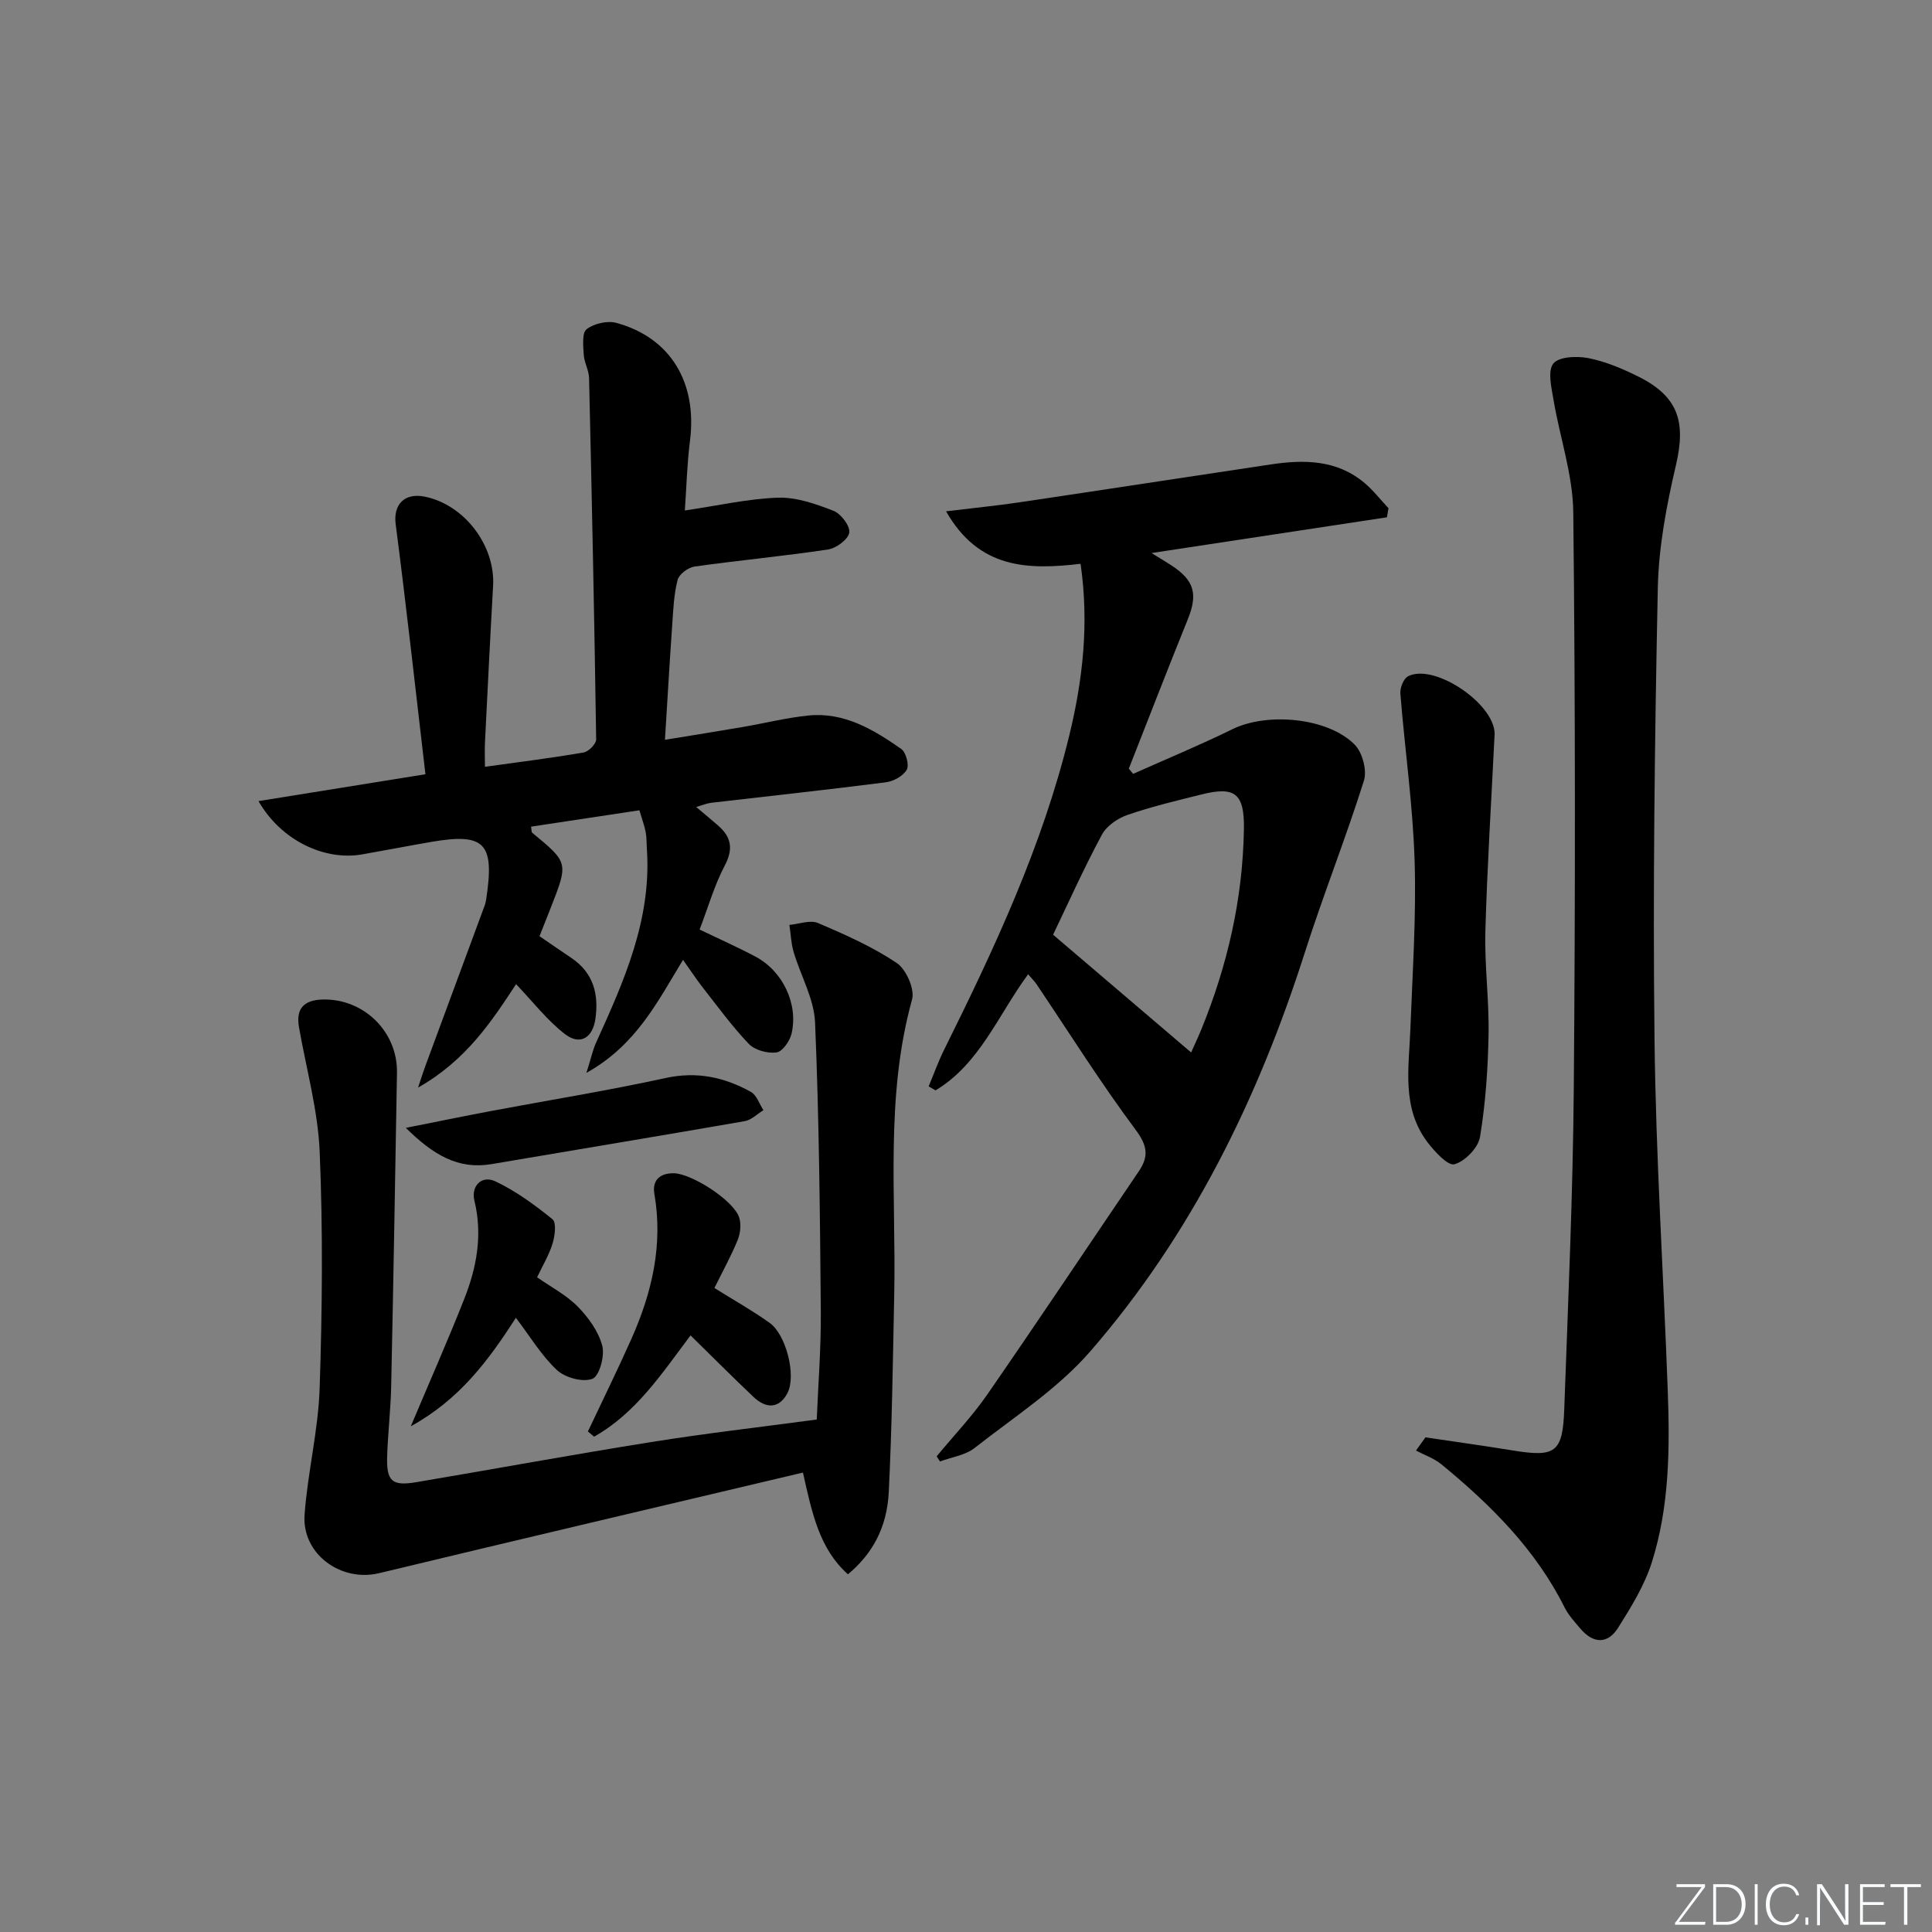 <svg enable-background="new 0 0 400 400" viewBox="0 0 400 400" xmlns="http://www.w3.org/2000/svg"><rect x="0" y="0" width="400" height="400" fill="#808080" stroke="none"/><g fill="#fafbfc"><path d="m346.9 398 5.4-7.3h-5.2v-.6h5.9v.6l-5.4 7.2h5.5l-.1.6h-6.2v-.5z"/><path d="m354.7 390.1h2.8c2.3 0 3.9 1.6 3.9 4.1s-1.6 4.3-3.9 4.3h-2.8zm.6 7.8h2c2.2 0 3.3-1.6 3.3-3.6 0-1.8-1-3.6-3.3-3.6h-2z"/><path d="m363.9 390.1v8.4h-.6v-8.4z"/><path d="m372.5 396.3c-.4 1.3-1.4 2.3-3.2 2.3-2.4 0-3.7-1.9-3.7-4.3 0-2.3 1.2-4.3 3.7-4.3 1.8 0 2.9 1 3.2 2.4h-.6c-.4-1.1-1.1-1.8-2.5-1.8-2.1 0-3 1.9-3 3.7s.9 3.7 3 3.7c1.4 0 2.1-.7 2.5-1.7z"/><path d="m373.8 398.5v-1.5h.6v1.5z"/><path d="m376.2 398.5v-8.4h1c1.3 2 4.4 6.7 4.9 7.6-.1-1.2-.1-2.4-.1-3.8v-3.8h.7v8.4h-.9c-1.2-1.9-4.4-6.8-5-7.7.1 1.1 0 2.3 0 3.9v3.9h-.6z"/><path d="m390 394.4h-4.3v3.5h4.7l-.1.6h-5.2v-8.4h5.1v.6h-4.5v3.1h4.3z"/><path d="m394.2 390.7h-2.8v-.6h6.3v.6h-2.8v7.8h-.7z"/></g><path d="m141.41 198.73c-5.4 8.88-9.71 17.63-20 23.4.94-2.97 1.3-4.71 2.01-6.28 5.79-12.75 11.5-25.52 10.51-40.05-.08-1.16-.03-2.35-.24-3.48-.24-1.29-.71-2.53-1.31-4.56-7.5 1.13-14.95 2.26-22.43 3.39.12.66.06 1.11.24 1.26 7.48 6.18 7.49 6.18 3.91 15.35-.77 1.98-1.56 3.95-2.4 6.07 2.24 1.53 4.4 3.03 6.58 4.49 4.58 3.07 5.73 7.51 4.99 12.65-.56 3.9-3.16 5.53-6.27 3.15-3.72-2.85-6.67-6.73-10.15-10.36-4.98 7.56-10.25 15.73-20.29 21.41.77-2.31 1.06-3.27 1.41-4.21 4.13-11.17 8.27-22.34 12.39-33.52.17-.46.26-.97.33-1.46 1.73-11.46-.35-13.59-11.48-11.66-4.75.82-9.47 1.74-14.22 2.57-7.88 1.38-16.85-2.95-21.47-11.03 11.32-1.82 22.29-3.59 34.56-5.56-2.03-17.35-3.93-34.59-6.16-51.78-.52-4.01 1.76-6.58 6.09-5.68 8.18 1.7 14.55 10.12 14.08 18.46-.61 10.78-1.14 21.57-1.68 32.36-.08 1.58-.01 3.17-.01 5.1 7.36-1.03 13.93-1.84 20.44-2.97 1.03-.18 2.61-1.78 2.59-2.71-.37-24.94-.89-49.88-1.47-74.82-.04-1.61-1-3.19-1.1-4.81-.11-1.81-.4-4.53.59-5.29 1.53-1.18 4.3-1.82 6.17-1.31 11.24 3.08 16.77 12.38 15.23 24.44-.6 4.73-.72 9.53-1.06 14.4 6.89-1.01 13.07-2.44 19.3-2.65 3.81-.12 7.81 1.29 11.46 2.71 1.55.6 3.49 3.15 3.28 4.52-.21 1.4-2.7 3.25-4.41 3.5-9.18 1.38-18.43 2.23-27.63 3.53-1.32.19-3.2 1.59-3.5 2.77-.78 3.02-.9 6.23-1.12 9.37-.53 7.61-.97 15.23-1.5 23.73 5.73-.94 10.86-1.75 15.97-2.63 4.58-.78 9.12-1.93 13.73-2.4 7.4-.75 13.48 2.91 19.22 6.92.99.69 1.69 3.35 1.14 4.31-.75 1.3-2.75 2.4-4.35 2.6-12.03 1.54-24.09 2.83-36.13 4.24-.93.11-1.82.5-3.11.87 1.73 1.46 3.11 2.61 4.48 3.79 2.77 2.38 3.27 4.83 1.44 8.32-2.14 4.06-3.42 8.58-5.21 13.26 3.89 1.88 7.79 3.61 11.55 5.6 5.66 2.99 8.94 9.83 7.47 16-.36 1.52-1.9 3.7-3.12 3.85-1.84.24-4.47-.47-5.72-1.77-3.54-3.72-6.58-7.92-9.77-11.98-1.2-1.57-2.29-3.24-3.85-5.42z" fill="#010000"/><path d="m195.87 105.86c5.68-.69 10.41-1.15 15.11-1.85 17.39-2.58 34.77-5.26 52.16-7.86 6.91-1.03 13.67-.97 19.38 3.85 1.82 1.54 3.31 3.47 4.95 5.22-.11.63-.21 1.26-.32 1.88-15.86 2.41-31.73 4.82-48.74 7.4 1.99 1.23 3.02 1.84 4.03 2.5 4.87 3.16 5.61 5.98 3.45 11.3-4.15 10.25-8.13 20.56-12.18 30.84.3.36.6.72.9 1.08 6.86-3.07 13.81-5.94 20.55-9.25 7.17-3.52 19.75-2.45 25.32 3.21 1.6 1.62 2.58 5.33 1.9 7.47-3.78 11.98-8.44 23.68-12.26 35.65-9.67 30.26-23.48 58.38-44.35 82.44-6.75 7.78-15.79 13.62-24.01 20.06-1.92 1.51-4.74 1.88-7.14 2.78-.23-.35-.46-.71-.7-1.06 3.53-4.27 7.38-8.31 10.52-12.85 10.58-15.3 20.9-30.78 31.34-46.17 2.09-3.09 1.8-5.29-.66-8.59-7.25-9.73-13.72-20.05-20.51-30.13-.44-.65-1.02-1.21-1.75-2.07-6.23 8.47-10.02 18.55-19.17 24.04-.47-.28-.95-.55-1.42-.83 1.05-2.5 1.96-5.07 3.16-7.5 10.43-21.01 20.38-42.24 25.95-65.14 2.78-11.42 4.14-23.11 2.34-35.55-10.86 1.27-21.02 1.11-27.85-10.87zm22.16 87.66c9.7 8.27 19.09 16.28 28.58 24.38.53-1.2 1.36-2.95 2.1-4.74 5.44-13.3 8.6-27.12 8.83-41.51.12-7.42-1.88-8.9-8.81-7.16-5.12 1.28-10.29 2.5-15.27 4.22-2.03.7-4.33 2.26-5.31 4.08-3.69 6.85-6.87 13.95-10.12 20.73z" fill="#010000"/><path d="m295.12 297.59c6 .89 12.02 1.72 18.01 2.7 8.9 1.46 10.41.48 10.73-8.5.8-22.27 1.8-44.54 1.98-66.81.32-39.63.32-79.27-.11-118.9-.08-7.79-2.79-15.53-4.1-23.33-.42-2.52-1.25-5.94-.03-7.48 1.15-1.44 4.87-1.59 7.23-1.13 3.52.69 6.97 2.14 10.22 3.75 8.4 4.14 10.05 9.35 7.94 18.39-1.95 8.35-3.59 16.98-3.76 25.51-.64 31.11-1.04 62.24-.68 93.35.27 24.26 1.85 48.5 2.74 72.76.44 11.99.36 24.03-3.3 35.57-1.52 4.79-4.28 9.26-6.99 13.56-2.15 3.41-5.15 3.29-7.79.17-1.18-1.39-2.46-2.78-3.27-4.38-6.01-12.03-15.28-21.24-25.49-29.63-1.52-1.25-3.51-1.93-5.28-2.87.65-.91 1.3-1.82 1.95-2.73z" fill="#010000"/><path d="m169.1 293.9c.29-7.17.9-14.76.84-22.34-.17-19.97-.35-39.94-1.19-59.89-.21-4.91-3-9.69-4.44-14.58-.53-1.8-.59-3.73-.87-5.6 1.99-.17 4.29-1.08 5.91-.39 5.61 2.39 11.27 4.9 16.3 8.27 1.96 1.31 3.78 5.43 3.18 7.57-5.59 20.15-3.28 40.68-3.69 61.08-.28 13.63-.46 27.27-1.13 40.89-.37 7.46-3.48 12.89-8.45 17.03-5.9-5.26-7.42-12.58-9.32-21.06-29.43 6.97-58.61 13.81-87.75 20.83-7.89 1.9-16.03-3.96-15.43-12.12.64-8.76 2.83-17.43 3.12-26.18.54-16.28.69-32.62.01-48.89-.36-8.67-2.79-17.25-4.29-25.86-.67-3.84 1.02-5.6 4.84-5.72 8.5-.26 15.59 6.61 15.45 15.14-.37 21.63-.74 43.26-1.2 64.89-.1 4.81-.67 9.62-.83 14.43-.18 5.29.97 6.33 6.08 5.46 16.19-2.73 32.34-5.71 48.55-8.29 11.08-1.78 22.26-3.06 34.31-4.67z" fill="#010000"/><path d="m309.41 152.6c-.65 13.41-1.51 26.81-1.88 40.23-.19 7.12.8 14.27.66 21.39-.13 7.08-.62 14.21-1.77 21.18-.37 2.23-3.1 5.03-5.29 5.65-1.34.38-4.08-2.6-5.57-4.55-5.42-7.14-3.85-15.45-3.55-23.56.43-11.58 1.23-23.18.87-34.73-.36-11.56-2.03-23.08-2.95-34.63-.09-1.18.68-3.11 1.61-3.58 5.63-2.81 18.75 6.25 17.87 12.6z" fill="#010000"/><path d="m121.72 296.37c3.01-6.39 6.14-12.73 9.01-19.18 4.25-9.56 6.58-19.43 4.75-30.02-.47-2.69 1.03-4.3 4.01-4.26 3.7.05 12.4 5.61 13.55 9.16.45 1.4.25 3.29-.32 4.68-1.37 3.35-3.14 6.54-4.81 9.92 4 2.5 7.86 4.66 11.44 7.22 3.43 2.45 5.58 11 3.65 14.6-1.74 3.24-4.45 3.13-6.95.77-4.34-4.1-8.55-8.34-13.08-12.78-5.83 7.73-11.24 16.06-19.97 20.97-.43-.35-.86-.72-1.28-1.08z" fill="#010000"/><path d="m106.81 272.84c-5.72 8.86-11.59 16.84-21.76 22.46 4.11-9.74 7.76-17.98 11.06-26.35 2.58-6.54 3.85-13.26 2.1-20.41-.71-2.9 1.46-5.32 4.36-3.95 4.24 2.01 8.15 4.87 11.82 7.85.84.68.5 3.41.02 4.99-.71 2.36-2.03 4.53-3.21 7.02 2.87 2.01 6.03 3.65 8.41 6.06 2.21 2.25 4.3 5.14 5.08 8.11.55 2.09-.59 6.27-2.02 6.84-1.99.78-5.66-.22-7.36-1.8-3.21-3-5.54-6.93-8.5-10.82z" fill="#010000"/><path d="m84.02 233.51c6.57-1.3 12.14-2.45 17.72-3.5 12.03-2.26 24.12-4.21 36.08-6.82 6.46-1.41 12.16-.17 17.64 2.87 1.2.66 1.75 2.5 2.6 3.79-1.28.78-2.48 2.03-3.86 2.27-17.45 3.04-34.93 5.92-52.39 8.89-6.94 1.19-12.09-1.88-17.79-7.5z" fill="#010000"/></svg>